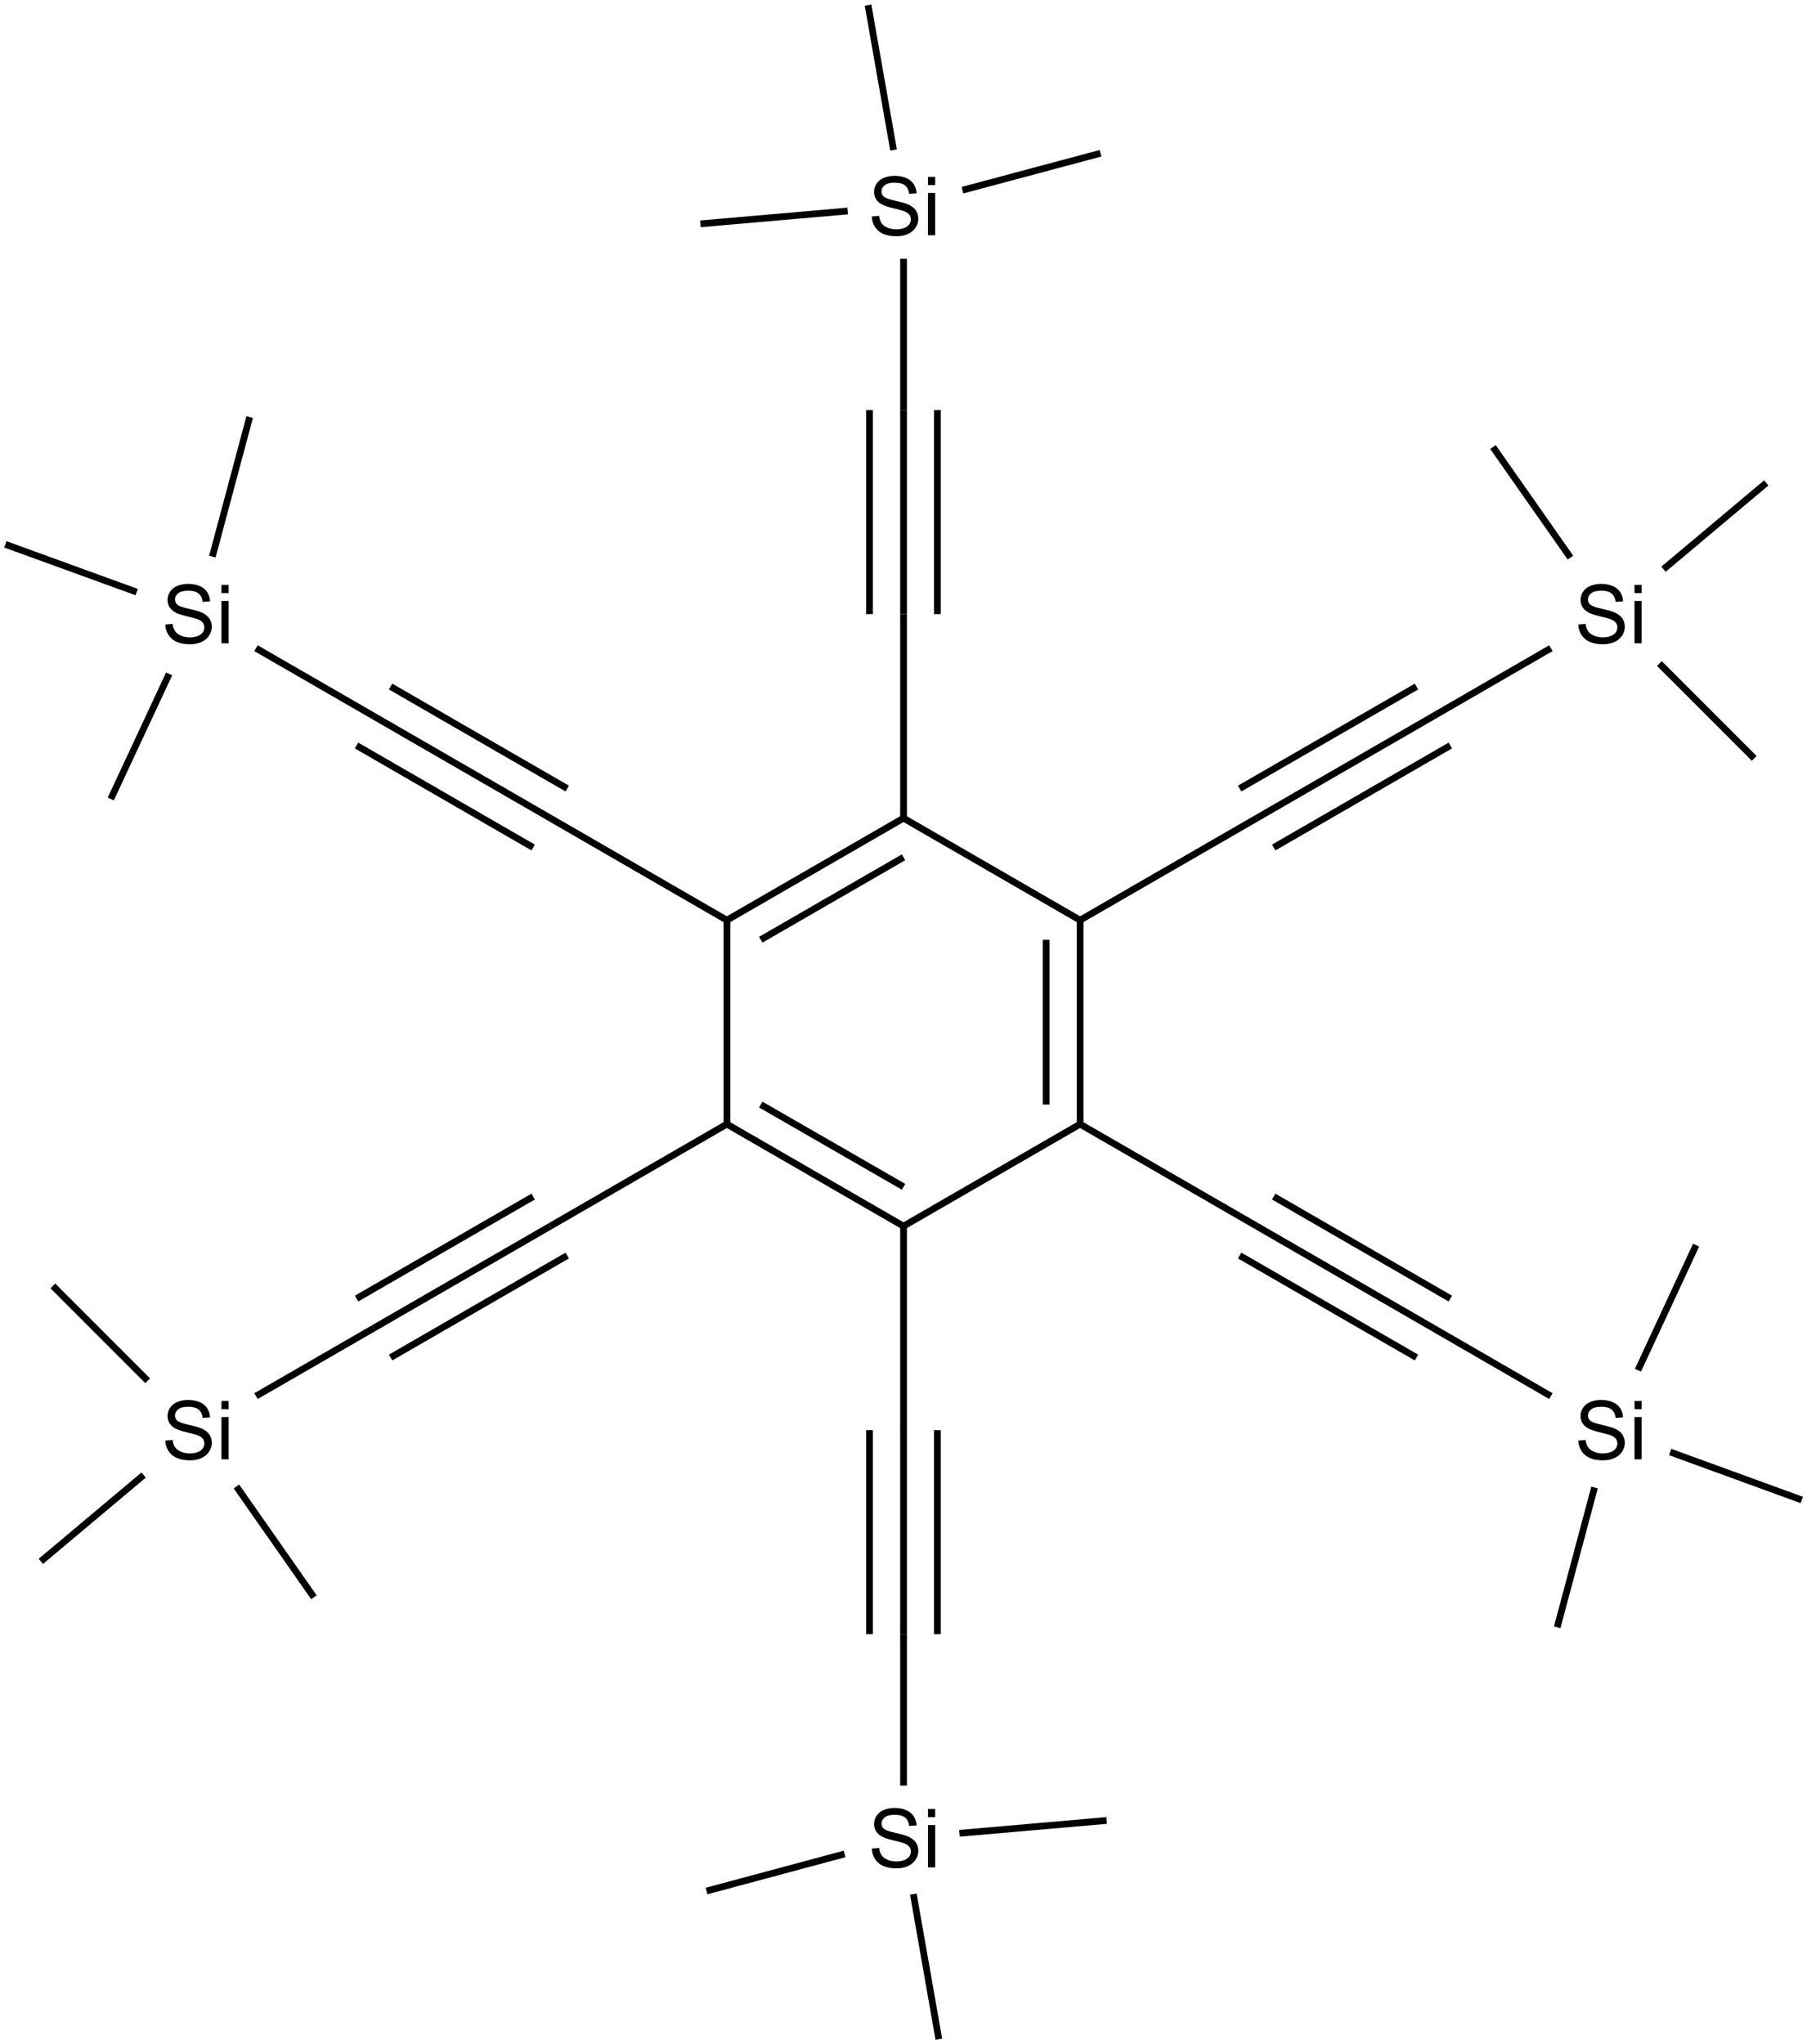<?xml version="1.0" encoding="UTF-8"?>
<svg xmlns="http://www.w3.org/2000/svg" xmlns:xlink="http://www.w3.org/1999/xlink" width="886" height="1002" viewBox="0 0 886 1002">
<defs>
<g>
<g id="glyph-0-0">
<path d="M 5 0 L 5 -25 L 25 -25 L 25 0 Z M 5.625 -0.625 L 24.375 -0.625 L 24.375 -24.375 L 5.625 -24.375 Z M 5.625 -0.625 "/>
</g>
<g id="glyph-0-1">
<path d="M 1.797 -9.199 L 5.371 -9.512 C 5.539 -8.074 5.934 -6.898 6.551 -5.984 C 7.168 -5.062 8.129 -4.32 9.434 -3.758 C 10.734 -3.188 12.199 -2.906 13.828 -2.91 C 15.273 -2.906 16.547 -3.121 17.656 -3.555 C 18.758 -3.98 19.582 -4.57 20.125 -5.32 C 20.664 -6.07 20.934 -6.887 20.938 -7.773 C 20.934 -8.668 20.676 -9.453 20.156 -10.125 C 19.633 -10.797 18.773 -11.359 17.578 -11.816 C 16.809 -12.113 15.109 -12.578 12.48 -13.211 C 9.848 -13.84 8.004 -14.438 6.953 -15 C 5.582 -15.715 4.562 -16.602 3.895 -17.664 C 3.223 -18.723 2.887 -19.91 2.891 -21.23 C 2.887 -22.672 3.297 -24.023 4.121 -25.281 C 4.938 -26.535 6.137 -27.488 7.715 -28.145 C 9.289 -28.793 11.039 -29.121 12.969 -29.121 C 15.086 -29.121 16.957 -28.777 18.582 -28.094 C 20.199 -27.41 21.449 -26.406 22.324 -25.078 C 23.195 -23.75 23.664 -22.246 23.73 -20.566 L 20.098 -20.293 C 19.902 -22.098 19.238 -23.465 18.113 -24.395 C 16.984 -25.316 15.324 -25.781 13.125 -25.781 C 10.832 -25.781 9.16 -25.359 8.113 -24.52 C 7.062 -23.68 6.539 -22.668 6.543 -21.484 C 6.539 -20.453 6.91 -19.605 7.656 -18.945 C 8.383 -18.277 10.285 -17.598 13.367 -16.902 C 16.445 -16.203 18.559 -15.594 19.707 -15.078 C 21.371 -14.305 22.602 -13.332 23.398 -12.156 C 24.188 -10.977 24.586 -9.621 24.59 -8.086 C 24.586 -6.562 24.148 -5.125 23.281 -3.777 C 22.406 -2.43 21.152 -1.383 19.52 -0.633 C 17.883 0.113 16.047 0.484 14.004 0.488 C 11.41 0.484 9.238 0.109 7.488 -0.645 C 5.738 -1.398 4.363 -2.531 3.367 -4.051 C 2.371 -5.566 1.848 -7.285 1.797 -9.199 Z M 1.797 -9.199 "/>
</g>
<g id="glyph-0-2">
<path d="M 2.656 -24.59 L 2.656 -28.633 L 6.172 -28.633 L 6.172 -24.59 Z M 2.656 0 L 2.656 -20.742 L 6.172 -20.742 L 6.172 0 Z M 2.656 0 "/>
</g>
</g>
</defs>
<path fill="none" stroke-width="0.033" stroke-linecap="butt" stroke-linejoin="miter" stroke="rgb(0%, 0%, 0%)" stroke-opacity="1" stroke-miterlimit="10" d="M 3.438 9.244 L 4.115 9.062 " transform="matrix(100, 0, 0, 100, 2.621, 2.52)"/>
<path fill="none" stroke-width="0.033" stroke-linecap="butt" stroke-linejoin="miter" stroke="rgb(0%, 0%, 0%)" stroke-opacity="1" stroke-miterlimit="10" d="M 4.404 8.727 L 4.404 7.985 " transform="matrix(100, 0, 0, 100, 2.621, 2.52)"/>
<path fill="none" stroke-width="0.033" stroke-linecap="butt" stroke-linejoin="miter" stroke="rgb(0%, 0%, 0%)" stroke-opacity="1" stroke-miterlimit="10" d="M 4.404 7.985 L 4.404 6.985 " transform="matrix(100, 0, 0, 100, 2.621, 2.52)"/>
<path fill="none" stroke-width="0.033" stroke-linecap="butt" stroke-linejoin="miter" stroke="rgb(0%, 0%, 0%)" stroke-opacity="1" stroke-miterlimit="10" d="M 4.57 7.985 L 4.57 6.985 " transform="matrix(100, 0, 0, 100, 2.621, 2.52)"/>
<path fill="none" stroke-width="0.033" stroke-linecap="butt" stroke-linejoin="miter" stroke="rgb(0%, 0%, 0%)" stroke-opacity="1" stroke-miterlimit="10" d="M 4.237 7.985 L 4.237 6.985 " transform="matrix(100, 0, 0, 100, 2.621, 2.52)"/>
<path fill="none" stroke-width="0.033" stroke-linecap="butt" stroke-linejoin="miter" stroke="rgb(0%, 0%, 0%)" stroke-opacity="1" stroke-miterlimit="10" d="M 4.404 6.985 L 4.404 5.975 " transform="matrix(100, 0, 0, 100, 2.621, 2.52)"/>
<path fill="none" stroke-width="0.033" stroke-linecap="butt" stroke-linejoin="miter" stroke="rgb(0%, 0%, 0%)" stroke-opacity="1" stroke-miterlimit="10" d="M 4.404 5.985 L 3.538 5.485 " transform="matrix(100, 0, 0, 100, 2.621, 2.52)"/>
<path fill="none" stroke-width="0.033" stroke-linecap="butt" stroke-linejoin="miter" stroke="rgb(0%, 0%, 0%)" stroke-opacity="1" stroke-miterlimit="10" d="M 4.404 5.792 L 3.704 5.389 " transform="matrix(100, 0, 0, 100, 2.621, 2.52)"/>
<path fill="none" stroke-width="0.033" stroke-linecap="butt" stroke-linejoin="miter" stroke="rgb(0%, 0%, 0%)" stroke-opacity="1" stroke-miterlimit="10" d="M 3.546 5.48 L 2.672 5.985 " transform="matrix(100, 0, 0, 100, 2.621, 2.52)"/>
<path fill="none" stroke-width="0.033" stroke-linecap="butt" stroke-linejoin="miter" stroke="rgb(0%, 0%, 0%)" stroke-opacity="1" stroke-miterlimit="10" d="M 2.672 5.985 L 1.806 6.485 " transform="matrix(100, 0, 0, 100, 2.621, 2.52)"/>
<path fill="none" stroke-width="0.033" stroke-linecap="butt" stroke-linejoin="miter" stroke="rgb(0%, 0%, 0%)" stroke-opacity="1" stroke-miterlimit="10" d="M 2.588 5.84 L 1.722 6.34 " transform="matrix(100, 0, 0, 100, 2.621, 2.52)"/>
<path fill="none" stroke-width="0.033" stroke-linecap="butt" stroke-linejoin="miter" stroke="rgb(0%, 0%, 0%)" stroke-opacity="1" stroke-miterlimit="10" d="M 2.755 6.129 L 1.889 6.629 " transform="matrix(100, 0, 0, 100, 2.621, 2.52)"/>
<path fill="none" stroke-width="0.033" stroke-linecap="butt" stroke-linejoin="miter" stroke="rgb(0%, 0%, 0%)" stroke-opacity="1" stroke-miterlimit="10" d="M 1.806 6.485 L 1.229 6.818 " transform="matrix(100, 0, 0, 100, 2.621, 2.52)"/>
<path fill="none" stroke-width="0.033" stroke-linecap="butt" stroke-linejoin="miter" stroke="rgb(0%, 0%, 0%)" stroke-opacity="1" stroke-miterlimit="10" d="M 0.698 6.743 L 0.233 6.278 " transform="matrix(100, 0, 0, 100, 2.621, 2.52)"/>
<path fill="none" stroke-width="0.033" stroke-linecap="butt" stroke-linejoin="miter" stroke="rgb(0%, 0%, 0%)" stroke-opacity="1" stroke-miterlimit="10" d="M 0.678 7.205 L 0.174 7.628 " transform="matrix(100, 0, 0, 100, 2.621, 2.52)"/>
<path fill="none" stroke-width="0.033" stroke-linecap="butt" stroke-linejoin="miter" stroke="rgb(0%, 0%, 0%)" stroke-opacity="1" stroke-miterlimit="10" d="M 1.133 7.261 L 1.513 7.804 " transform="matrix(100, 0, 0, 100, 2.621, 2.52)"/>
<path fill="none" stroke-width="0.033" stroke-linecap="butt" stroke-linejoin="miter" stroke="rgb(0%, 0%, 0%)" stroke-opacity="1" stroke-miterlimit="10" d="M 3.538 5.494 L 3.538 4.475 " transform="matrix(100, 0, 0, 100, 2.621, 2.52)"/>
<path fill="none" stroke-width="0.033" stroke-linecap="butt" stroke-linejoin="miter" stroke="rgb(0%, 0%, 0%)" stroke-opacity="1" stroke-miterlimit="10" d="M 3.546 4.49 L 2.672 3.985 " transform="matrix(100, 0, 0, 100, 2.621, 2.52)"/>
<path fill="none" stroke-width="0.033" stroke-linecap="butt" stroke-linejoin="miter" stroke="rgb(0%, 0%, 0%)" stroke-opacity="1" stroke-miterlimit="10" d="M 2.672 3.985 L 1.806 3.485 " transform="matrix(100, 0, 0, 100, 2.621, 2.52)"/>
<path fill="none" stroke-width="0.033" stroke-linecap="butt" stroke-linejoin="miter" stroke="rgb(0%, 0%, 0%)" stroke-opacity="1" stroke-miterlimit="10" d="M 2.755 3.84 L 1.889 3.34 " transform="matrix(100, 0, 0, 100, 2.621, 2.52)"/>
<path fill="none" stroke-width="0.033" stroke-linecap="butt" stroke-linejoin="miter" stroke="rgb(0%, 0%, 0%)" stroke-opacity="1" stroke-miterlimit="10" d="M 2.588 4.129 L 1.722 3.629 " transform="matrix(100, 0, 0, 100, 2.621, 2.52)"/>
<path fill="none" stroke-width="0.033" stroke-linecap="butt" stroke-linejoin="miter" stroke="rgb(0%, 0%, 0%)" stroke-opacity="1" stroke-miterlimit="10" d="M 1.806 3.485 L 1.229 3.152 " transform="matrix(100, 0, 0, 100, 2.621, 2.52)"/>
<path fill="none" stroke-width="0.033" stroke-linecap="butt" stroke-linejoin="miter" stroke="rgb(0%, 0%, 0%)" stroke-opacity="1" stroke-miterlimit="10" d="M 1.015 2.703 L 1.198 2.019 " transform="matrix(100, 0, 0, 100, 2.621, 2.52)"/>
<path fill="none" stroke-width="0.033" stroke-linecap="butt" stroke-linejoin="miter" stroke="rgb(0%, 0%, 0%)" stroke-opacity="1" stroke-miterlimit="10" d="M 0.644 2.877 L -0 2.643 " transform="matrix(100, 0, 0, 100, 2.621, 2.52)"/>
<path fill="none" stroke-width="0.033" stroke-linecap="butt" stroke-linejoin="miter" stroke="rgb(0%, 0%, 0%)" stroke-opacity="1" stroke-miterlimit="10" d="M 0.803 3.278 L 0.517 3.891 " transform="matrix(100, 0, 0, 100, 2.621, 2.52)"/>
<path fill="none" stroke-width="0.033" stroke-linecap="butt" stroke-linejoin="miter" stroke="rgb(0%, 0%, 0%)" stroke-opacity="1" stroke-miterlimit="10" d="M 3.538 4.485 L 4.404 3.985 " transform="matrix(100, 0, 0, 100, 2.621, 2.52)"/>
<path fill="none" stroke-width="0.033" stroke-linecap="butt" stroke-linejoin="miter" stroke="rgb(0%, 0%, 0%)" stroke-opacity="1" stroke-miterlimit="10" d="M 3.704 4.581 L 4.404 4.177 " transform="matrix(100, 0, 0, 100, 2.621, 2.52)"/>
<path fill="none" stroke-width="0.033" stroke-linecap="butt" stroke-linejoin="miter" stroke="rgb(0%, 0%, 0%)" stroke-opacity="1" stroke-miterlimit="10" d="M 4.404 3.994 L 4.404 2.985 " transform="matrix(100, 0, 0, 100, 2.621, 2.52)"/>
<path fill="none" stroke-width="0.033" stroke-linecap="butt" stroke-linejoin="miter" stroke="rgb(0%, 0%, 0%)" stroke-opacity="1" stroke-miterlimit="10" d="M 4.404 2.985 L 4.404 1.985 " transform="matrix(100, 0, 0, 100, 2.621, 2.52)"/>
<path fill="none" stroke-width="0.033" stroke-linecap="butt" stroke-linejoin="miter" stroke="rgb(0%, 0%, 0%)" stroke-opacity="1" stroke-miterlimit="10" d="M 4.57 2.985 L 4.57 1.985 " transform="matrix(100, 0, 0, 100, 2.621, 2.52)"/>
<path fill="none" stroke-width="0.033" stroke-linecap="butt" stroke-linejoin="miter" stroke="rgb(0%, 0%, 0%)" stroke-opacity="1" stroke-miterlimit="10" d="M 4.237 2.985 L 4.237 1.985 " transform="matrix(100, 0, 0, 100, 2.621, 2.52)"/>
<path fill="none" stroke-width="0.033" stroke-linecap="butt" stroke-linejoin="miter" stroke="rgb(0%, 0%, 0%)" stroke-opacity="1" stroke-miterlimit="10" d="M 4.404 1.985 L 4.404 1.243 " transform="matrix(100, 0, 0, 100, 2.621, 2.52)"/>
<path fill="none" stroke-width="0.033" stroke-linecap="butt" stroke-linejoin="miter" stroke="rgb(0%, 0%, 0%)" stroke-opacity="1" stroke-miterlimit="10" d="M 4.693 0.907 L 5.37 0.726 " transform="matrix(100, 0, 0, 100, 2.621, 2.52)"/>
<path fill="none" stroke-width="0.033" stroke-linecap="butt" stroke-linejoin="miter" stroke="rgb(0%, 0%, 0%)" stroke-opacity="1" stroke-miterlimit="10" d="M 4.355 0.71 L 4.23 -0 " transform="matrix(100, 0, 0, 100, 2.621, 2.52)"/>
<path fill="none" stroke-width="0.033" stroke-linecap="butt" stroke-linejoin="miter" stroke="rgb(0%, 0%, 0%)" stroke-opacity="1" stroke-miterlimit="10" d="M 4.13 1.009 L 3.408 1.072 " transform="matrix(100, 0, 0, 100, 2.621, 2.52)"/>
<path fill="none" stroke-width="0.033" stroke-linecap="butt" stroke-linejoin="miter" stroke="rgb(0%, 0%, 0%)" stroke-opacity="1" stroke-miterlimit="10" d="M 4.395 3.98 L 5.278 4.49 " transform="matrix(100, 0, 0, 100, 2.621, 2.52)"/>
<path fill="none" stroke-width="0.033" stroke-linecap="butt" stroke-linejoin="miter" stroke="rgb(0%, 0%, 0%)" stroke-opacity="1" stroke-miterlimit="10" d="M 5.261 4.49 L 6.136 3.985 " transform="matrix(100, 0, 0, 100, 2.621, 2.52)"/>
<path fill="none" stroke-width="0.033" stroke-linecap="butt" stroke-linejoin="miter" stroke="rgb(0%, 0%, 0%)" stroke-opacity="1" stroke-miterlimit="10" d="M 6.136 3.985 L 7.002 3.485 " transform="matrix(100, 0, 0, 100, 2.621, 2.52)"/>
<path fill="none" stroke-width="0.033" stroke-linecap="butt" stroke-linejoin="miter" stroke="rgb(0%, 0%, 0%)" stroke-opacity="1" stroke-miterlimit="10" d="M 6.219 4.129 L 7.085 3.629 " transform="matrix(100, 0, 0, 100, 2.621, 2.52)"/>
<path fill="none" stroke-width="0.033" stroke-linecap="butt" stroke-linejoin="miter" stroke="rgb(0%, 0%, 0%)" stroke-opacity="1" stroke-miterlimit="10" d="M 6.052 3.84 L 6.919 3.34 " transform="matrix(100, 0, 0, 100, 2.621, 2.52)"/>
<path fill="none" stroke-width="0.033" stroke-linecap="butt" stroke-linejoin="miter" stroke="rgb(0%, 0%, 0%)" stroke-opacity="1" stroke-miterlimit="10" d="M 7.002 3.485 L 7.578 3.152 " transform="matrix(100, 0, 0, 100, 2.621, 2.52)"/>
<path fill="none" stroke-width="0.033" stroke-linecap="butt" stroke-linejoin="miter" stroke="rgb(0%, 0%, 0%)" stroke-opacity="1" stroke-miterlimit="10" d="M 8.11 3.227 L 8.575 3.692 " transform="matrix(100, 0, 0, 100, 2.621, 2.52)"/>
<path fill="none" stroke-width="0.033" stroke-linecap="butt" stroke-linejoin="miter" stroke="rgb(0%, 0%, 0%)" stroke-opacity="1" stroke-miterlimit="10" d="M 8.13 2.765 L 8.634 2.342 " transform="matrix(100, 0, 0, 100, 2.621, 2.52)"/>
<path fill="none" stroke-width="0.033" stroke-linecap="butt" stroke-linejoin="miter" stroke="rgb(0%, 0%, 0%)" stroke-opacity="1" stroke-miterlimit="10" d="M 7.674 2.708 L 7.294 2.166 " transform="matrix(100, 0, 0, 100, 2.621, 2.52)"/>
<path fill="none" stroke-width="0.033" stroke-linecap="butt" stroke-linejoin="miter" stroke="rgb(0%, 0%, 0%)" stroke-opacity="1" stroke-miterlimit="10" d="M 5.27 4.485 L 5.27 5.485 " transform="matrix(100, 0, 0, 100, 2.621, 2.52)"/>
<path fill="none" stroke-width="0.033" stroke-linecap="butt" stroke-linejoin="miter" stroke="rgb(0%, 0%, 0%)" stroke-opacity="1" stroke-miterlimit="10" d="M 5.103 4.581 L 5.103 5.389 " transform="matrix(100, 0, 0, 100, 2.621, 2.52)"/>
<path fill="none" stroke-width="0.033" stroke-linecap="butt" stroke-linejoin="miter" stroke="rgb(0%, 0%, 0%)" stroke-opacity="1" stroke-miterlimit="10" d="M 4.395 5.99 L 5.278 5.48 " transform="matrix(100, 0, 0, 100, 2.621, 2.52)"/>
<path fill="none" stroke-width="0.033" stroke-linecap="butt" stroke-linejoin="miter" stroke="rgb(0%, 0%, 0%)" stroke-opacity="1" stroke-miterlimit="10" d="M 5.261 5.48 L 6.136 5.985 " transform="matrix(100, 0, 0, 100, 2.621, 2.52)"/>
<path fill="none" stroke-width="0.033" stroke-linecap="butt" stroke-linejoin="miter" stroke="rgb(0%, 0%, 0%)" stroke-opacity="1" stroke-miterlimit="10" d="M 6.136 5.985 L 7.002 6.485 " transform="matrix(100, 0, 0, 100, 2.621, 2.52)"/>
<path fill="none" stroke-width="0.033" stroke-linecap="butt" stroke-linejoin="miter" stroke="rgb(0%, 0%, 0%)" stroke-opacity="1" stroke-miterlimit="10" d="M 6.052 6.129 L 6.919 6.629 " transform="matrix(100, 0, 0, 100, 2.621, 2.52)"/>
<path fill="none" stroke-width="0.033" stroke-linecap="butt" stroke-linejoin="miter" stroke="rgb(0%, 0%, 0%)" stroke-opacity="1" stroke-miterlimit="10" d="M 6.219 5.84 L 7.085 6.34 " transform="matrix(100, 0, 0, 100, 2.621, 2.52)"/>
<path fill="none" stroke-width="0.033" stroke-linecap="butt" stroke-linejoin="miter" stroke="rgb(0%, 0%, 0%)" stroke-opacity="1" stroke-miterlimit="10" d="M 7.002 6.485 L 7.578 6.818 " transform="matrix(100, 0, 0, 100, 2.621, 2.52)"/>
<path fill="none" stroke-width="0.033" stroke-linecap="butt" stroke-linejoin="miter" stroke="rgb(0%, 0%, 0%)" stroke-opacity="1" stroke-miterlimit="10" d="M 7.792 7.266 L 7.609 7.951 " transform="matrix(100, 0, 0, 100, 2.621, 2.52)"/>
<path fill="none" stroke-width="0.033" stroke-linecap="butt" stroke-linejoin="miter" stroke="rgb(0%, 0%, 0%)" stroke-opacity="1" stroke-miterlimit="10" d="M 8.163 7.092 L 8.808 7.327 " transform="matrix(100, 0, 0, 100, 2.621, 2.52)"/>
<path fill="none" stroke-width="0.033" stroke-linecap="butt" stroke-linejoin="miter" stroke="rgb(0%, 0%, 0%)" stroke-opacity="1" stroke-miterlimit="10" d="M 8.005 6.691 L 8.29 6.078 " transform="matrix(100, 0, 0, 100, 2.621, 2.52)"/>
<path fill="none" stroke-width="0.033" stroke-linecap="butt" stroke-linejoin="miter" stroke="rgb(0%, 0%, 0%)" stroke-opacity="1" stroke-miterlimit="10" d="M 4.452 9.259 L 4.577 9.97 " transform="matrix(100, 0, 0, 100, 2.621, 2.52)"/>
<path fill="none" stroke-width="0.033" stroke-linecap="butt" stroke-linejoin="miter" stroke="rgb(0%, 0%, 0%)" stroke-opacity="1" stroke-miterlimit="10" d="M 4.678 8.961 L 5.4 8.898 " transform="matrix(100, 0, 0, 100, 2.621, 2.52)"/>
<g fill="rgb(0%, 0%, 0%)" fill-opacity="1">
<use xlink:href="#glyph-0-1" x="425.676" y="915.312"/>
<use xlink:href="#glyph-0-2" x="452.355" y="915.312"/>
</g>
<g fill="rgb(0%, 0%, 0%)" fill-opacity="1">
<use xlink:href="#glyph-0-1" x="79.262" y="715.312"/>
<use xlink:href="#glyph-0-2" x="105.941" y="715.312"/>
</g>
<g fill="rgb(0%, 0%, 0%)" fill-opacity="1">
<use xlink:href="#glyph-0-1" x="79.262" y="315.316"/>
<use xlink:href="#glyph-0-2" x="105.941" y="315.316"/>
</g>
<g fill="rgb(0%, 0%, 0%)" fill-opacity="1">
<use xlink:href="#glyph-0-1" x="425.668" y="115.316"/>
<use xlink:href="#glyph-0-2" x="452.348" y="115.316"/>
</g>
<g fill="rgb(0%, 0%, 0%)" fill-opacity="1">
<use xlink:href="#glyph-0-1" x="772.082" y="315.316"/>
<use xlink:href="#glyph-0-2" x="798.762" y="315.316"/>
</g>
<g fill="rgb(0%, 0%, 0%)" fill-opacity="1">
<use xlink:href="#glyph-0-1" x="772.082" y="715.312"/>
<use xlink:href="#glyph-0-2" x="798.762" y="715.312"/>
</g>
</svg>
